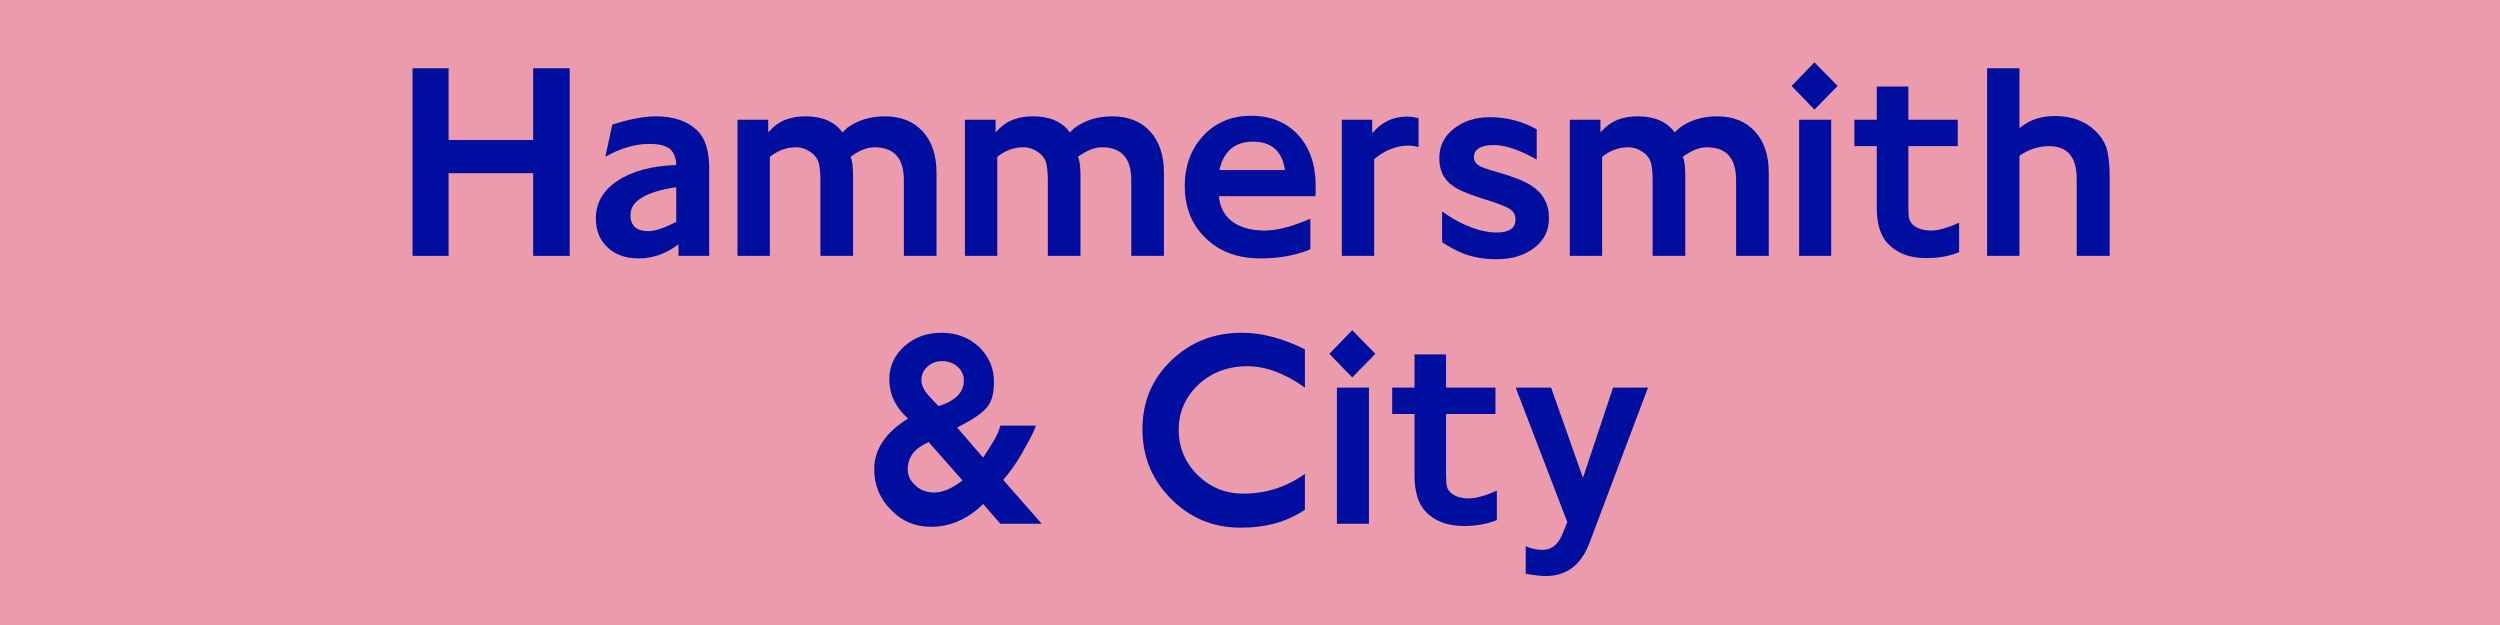 <?xml version="1.0" encoding="utf-8"?>
<!-- Generator: Adobe Illustrator 23.0.1, SVG Export Plug-In . SVG Version: 6.00 Build 0)  -->
<svg version="1.1"
	 id="svg5799" xmlns:cc="http://creativecommons.org/ns#" xmlns:dc="http://purl.org/dc/elements/1.1/" xmlns:inkscape="http://www.inkscape.org/namespaces/inkscape" xmlns:rdf="http://www.w3.org/1999/02/22-rdf-syntax-ns#" xmlns:sodipodi="http://sodipodi.sourceforge.net/DTD/sodipodi-0.dtd" xmlns:svg="http://www.w3.org/2000/svg"
	 xmlns="http://www.w3.org/2000/svg" xmlns:xlink="http://www.w3.org/1999/xlink" x="0px" y="0px" viewBox="0 0 694 173.5"
	 enable-background="new 0 0 694 173.5" xml:space="preserve">
<g>
	<rect fill-rule="evenodd" clip-rule="evenodd" fill="#EC9BAD" width="694" height="173.5"/>
	<g>
		<polygon fill="#000F9F" points="158.152,71.031 148.002,71.031 148.002,48.076 124.528,48.076 124.528,71.031 114.529,71.031 
			114.529,18.948 124.528,18.948 124.528,38.859 148.002,38.859 148.002,18.948 158.152,18.948 		"/>
		<path fill="#000F9F" d="M196.872,71.031h-8.526V67.83c-3.412,2.577-7.054,3.905-11.077,3.905c-3.57,0-6.429-1.012-8.605-3.05
			c-2.169-2.025-3.261-4.687-3.261-8.04c0-4.293,2.018-7.809,6.048-10.465c3.951-2.649,9.453-4.135,16.27-4.372
			c-0.079-2.11-0.697-3.589-1.854-4.536c-1.085-0.848-2.952-1.321-5.581-1.321c-3.944,0-8.053,1.17-12.247,3.589l1.946-8.973
			c4.799-1.486,8.835-2.275,12.089-2.275c4.95,0,8.828,1.334,11.537,3.99c2.176,2.104,3.261,5.621,3.261,10.459V71.031z
			 M187.722,61.578v-9.604c-8.441,1.256-12.707,3.826-12.707,7.731c0,2.965,1.709,4.457,4.963,4.457
			C181.831,64.162,184.395,63.3,187.722,61.578"/>
		<path fill="#000F9F" d="M259.975,71.031h-9.065V49.949c0-6.015-2.715-9.065-8.138-9.065c-2.012,0-4.26,0.868-6.666,2.656
			c0.467,0.94,0.703,2.656,0.703,5.081v22.41h-9.065V50.021c0-1.946-0.158-3.517-0.394-4.529c-0.309-1.321-1.085-2.413-2.314-3.274
			c-1.249-0.861-2.564-1.334-4.036-1.334c-2.629,0-5.035,0.868-7.284,2.656v27.491h-8.986V33.239h8.526v3.51
			c0.381-0.388,0.842-0.861,1.387-1.407c2.248-2.031,5.193-3.05,8.993-3.05c4.648,0,8.059,1.492,10.222,4.457
			c0.625-0.625,1.085-1.012,1.315-1.249c2.879-2.11,6.357-3.208,10.465-3.208c4.418,0,7.981,1.413,10.538,4.227
			c2.557,2.814,3.8,6.64,3.8,11.478V71.031z"/>
		<path fill="#000F9F" d="M323.105,71.031h-9.065V49.949c0-6.015-2.715-9.065-8.138-9.065c-2.012,0-4.26,0.868-6.666,2.656
			c0.473,0.94,0.703,2.656,0.703,5.081v22.41h-9.065V50.021c0-1.946-0.158-3.517-0.394-4.529c-0.309-1.321-1.085-2.413-2.314-3.274
			c-1.249-0.861-2.57-1.334-4.036-1.334c-2.629,0-5.035,0.868-7.284,2.656v27.491h-8.986V33.239h8.52v3.51
			c0.388-0.388,0.854-0.861,1.4-1.407c2.242-2.031,5.187-3.05,8.986-3.05c4.648,0,8.059,1.492,10.222,4.457
			c0.625-0.625,1.085-1.012,1.321-1.249c2.866-2.11,6.35-3.208,10.459-3.208c4.418,0,7.981,1.413,10.538,4.227
			c2.564,2.814,3.8,6.64,3.8,11.478V71.031z"/>
		<path fill="#000F9F" d="M363.756,69.157c-0.381,0.23-0.92,0.467-1.703,0.697c-3.563,1.256-7.593,1.88-12.234,1.88
			c-6.206,0-11.313-1.88-15.113-5.621c-3.872-3.675-5.818-8.513-5.818-14.528c0-5.62,1.788-10.314,5.193-13.976
			c3.491-3.675,7.902-5.469,13.174-5.469c5.496,0,9.841,1.795,13.102,5.312c3.247,3.517,4.878,8.276,4.878,14.291
			c0,0.933,0,1.874-0.079,2.728h-26.801c0.303,3.05,1.545,5.39,3.708,7.034c2.255,1.643,5.272,2.491,8.993,2.491
			c3.024,0,6.58-0.848,10.761-2.491l1.939-0.789V69.157z M356.709,47.214c-0.769-5.233-3.721-7.882-8.829-7.882
			c-5.114,0-8.217,2.649-9.374,7.882H356.709z"/>
		<path fill="#000F9F" d="M381.463,71.031h-8.973V33.239h8.434v3.74c2.557-3.044,5.739-4.601,9.604-4.601
			c1.012,0,2.103,0.151,3.261,0.388v8.04c-0.999-0.23-1.939-0.381-2.801-0.381c-3.326,0-6.508,1.249-9.525,3.747V71.031z"/>
		<path fill="#000F9F" d="M426.593,44.322c-4.806-2.735-8.756-4.056-11.852-4.056c-3.721,0-5.581,1.17-5.581,3.431
			c0,0.861,0.381,1.564,1.15,2.11c0.789,0.546,2.248,1.091,4.51,1.722c4.713,1.328,8.053,2.57,10.143,3.898
			c3.339,2.117,5.035,5.16,5.035,9.137c0,3.359-1.315,6.094-4.036,8.204c-2.708,2.103-6.199,3.195-10.525,3.195
			c-3.497,0-6.666-0.546-9.538-1.709c-1.545-0.631-3.405-1.643-5.574-2.978v-8.585c2.09,1.479,4.187,2.735,6.265,3.668
			c3.34,1.486,6.278,2.189,8.848,2.189c3.477,0,5.259-1.17,5.259-3.589c0-1.019-0.303-1.794-0.855-2.347
			c-0.848-0.861-2.787-1.722-5.962-2.735c-4.569-1.407-7.75-2.57-9.525-3.596c-3.168-1.788-4.812-4.516-4.812-8.349
			c0-3.359,1.321-6.094,4.03-8.197c2.629-2.11,5.969-3.208,10.077-3.208c4.497,0,8.835,1.098,12.944,3.359V44.322z"/>
		<path fill="#000F9F" d="M491.007,71.031h-9.065V49.949c0-6.015-2.708-9.065-8.138-9.065c-2.018,0-4.247,0.868-6.666,2.656
			c0.467,0.94,0.697,2.656,0.697,5.081v22.41h-9.065V50.021c0-1.946-0.151-3.517-0.388-4.529c-0.302-1.321-1.078-2.413-2.307-3.274
			c-1.249-0.861-2.57-1.334-4.049-1.334c-2.616,0-5.029,0.868-7.277,2.656v27.491h-8.973V33.239h8.513v3.51
			c0.381-0.388,0.848-0.861,1.4-1.407c2.228-2.031,5.187-3.05,8.986-3.05c4.648,0,8.059,1.492,10.222,4.457
			c0.625-0.625,1.091-1.012,1.321-1.249c2.873-2.11,6.35-3.208,10.459-3.208c4.404,0,7.974,1.413,10.531,4.227
			c2.57,2.814,3.8,6.64,3.8,11.478V71.031z"/>
		<path fill="#000F9F" d="M510.12,23.863l-6.429,6.56l-6.357-6.56l6.357-6.561L510.12,23.863z M508.339,71.029h-8.901V33.237h8.901
			V71.029z"/>
		<path fill="#000F9F" d="M543.853,70.011c-2.643,1.098-5.739,1.643-9.151,1.643c-4.562,0-8.132-1.328-10.682-4.062
			c-2.018-2.189-3.03-5.463-3.03-9.913V40.574h-6.206v-7.336h6.206v-9.223h8.769v9.223h13.713v7.336h-13.713v16.711
			c0,1.722,0.072,2.886,0.23,3.431c0.151,0.631,0.539,1.177,1.078,1.722c1.157,1.012,2.866,1.558,5.049,1.558
			c1.847,0,4.477-0.697,7.737-2.182V70.011z"/>
		<path fill="#000F9F" d="M585.648,71.031h-9.157V49.634c0-6.015-2.557-9.059-7.665-9.059c-2.86,0-5.581,0.861-8.217,2.656v27.8
			h-8.986V18.948h8.986v16.625c0.697-0.546,1.17-0.927,1.4-1.006c2.248-1.564,5.108-2.353,8.434-2.353
			c4.582,0,8.309,1.341,11.169,4.069c1.545,1.479,2.636,3.123,3.188,4.917c0.539,1.795,0.848,4.529,0.848,8.04V71.031z"/>
		<path fill="#000F9F" d="M289.175,145.386h-11.458l-4.805-5.469c-0.388,0.401-0.927,0.868-1.624,1.492
			c-3.878,3.201-8.145,4.838-12.792,4.838c-4.418,0-8.132-1.558-11.156-4.687c-3.096-3.122-4.654-6.869-4.654-11.32
			c0-5.463,3.109-10.15,9.387-14.055c-0.394-0.394-0.94-0.861-1.479-1.486c-2.478-2.735-3.721-5.857-3.721-9.367
			c0-3.675,1.4-6.718,4.187-9.216c2.787-2.504,6.199-3.747,10.308-3.747c4.109,0,7.586,1.321,10.38,3.905
			c2.794,2.656,4.181,5.929,4.181,9.762c0,2.886-0.539,5.147-1.624,6.633c-1.164,1.558-3.333,3.201-6.666,5.003
			c-0.388,0.158-1.006,0.467-1.933,1.012l7.205,8.349c0.23-0.381,0.625-0.927,1.006-1.558c0.625-0.94,1.164-1.867,1.703-2.735
			l0.394-0.625c0.848-1.479,1.387-2.807,1.703-3.977h9.841c-0.237,0.782-0.388,1.17-0.467,1.242
			c-0.388,1.026-1.624,3.359-3.642,6.876c-1.473,2.577-3.175,4.917-4.957,6.955L289.175,145.386z M267.179,133.362l-9.374-10.623
			c-3.878,1.643-5.811,4.141-5.811,7.501c0,1.795,0.697,3.28,2.163,4.529c1.394,1.328,3.103,1.952,5.121,1.952
			C261.677,136.722,264.307,135.624,267.179,133.362 M260.514,112.741c4.733-1.479,7.047-3.819,7.047-7.106
			c0-1.479-0.539-2.728-1.696-3.819c-1.164-1.012-2.643-1.565-4.266-1.565c-1.63,0-2.938,0.473-4.109,1.492
			c-1.164,1.006-1.709,2.334-1.709,3.819c0,1.407,0.776,2.971,2.334,4.608L260.514,112.741z"/>
		<path fill="#000F9F" d="M362.243,141.488c-4.891,3.353-10.774,4.996-17.828,4.996c-7.593,0-14.022-2.656-19.294-7.967
			c-5.345-5.305-7.981-11.793-7.981-19.366c0-7.573,2.636-13.903,7.981-19.051c5.351-5.16,11.859-7.731,19.603-7.731
			c5.581,0,11.392,1.558,17.519,4.602v10.623c-5.588-3.977-10.932-5.936-15.968-5.936c-5.344,0-9.92,1.722-13.561,5.075
			c-3.635,3.438-5.502,7.652-5.502,12.575c0,4.917,1.781,9.131,5.272,12.575c3.491,3.431,7.671,5.147,12.707,5.147
			c6.193,0,11.852-1.795,17.052-5.463V141.488z"/>
		<path fill="#000F9F" d="M381.808,98.225l-6.429,6.56l-6.357-6.56l6.357-6.567L381.808,98.225z M380.026,145.384h-8.907v-37.792
			h8.907V145.384z"/>
		<path fill="#000F9F" d="M415.526,144.373c-2.63,1.091-5.726,1.643-9.144,1.643c-4.569,0-8.125-1.328-10.695-4.062
			c-2.012-2.189-3.017-5.469-3.017-9.92v-17.098h-6.199v-7.343h6.199v-9.216h8.756v9.216h13.713v7.343h-13.713v16.704
			c0,1.722,0.079,2.892,0.237,3.445c0.151,0.625,0.539,1.17,1.078,1.716c1.177,1.019,2.873,1.558,5.042,1.558
			c1.86,0,4.496-0.697,7.744-2.182V144.373z"/>
		<path fill="#000F9F" d="M457.484,107.594l-16.204,43.025c-2.307,6.173-6.357,9.289-12.155,9.289c-1.479,0-3.326-0.23-5.587-0.618
			v-7.652c1.551,0.703,3.109,1.012,4.648,1.012c2.478,0,4.273-1.407,5.43-4.135l1.466-3.596l-14.331-37.326h9.834l8.848,25.066
			l8.355-25.066H457.484z"/>
	</g>
</g>
</svg>
